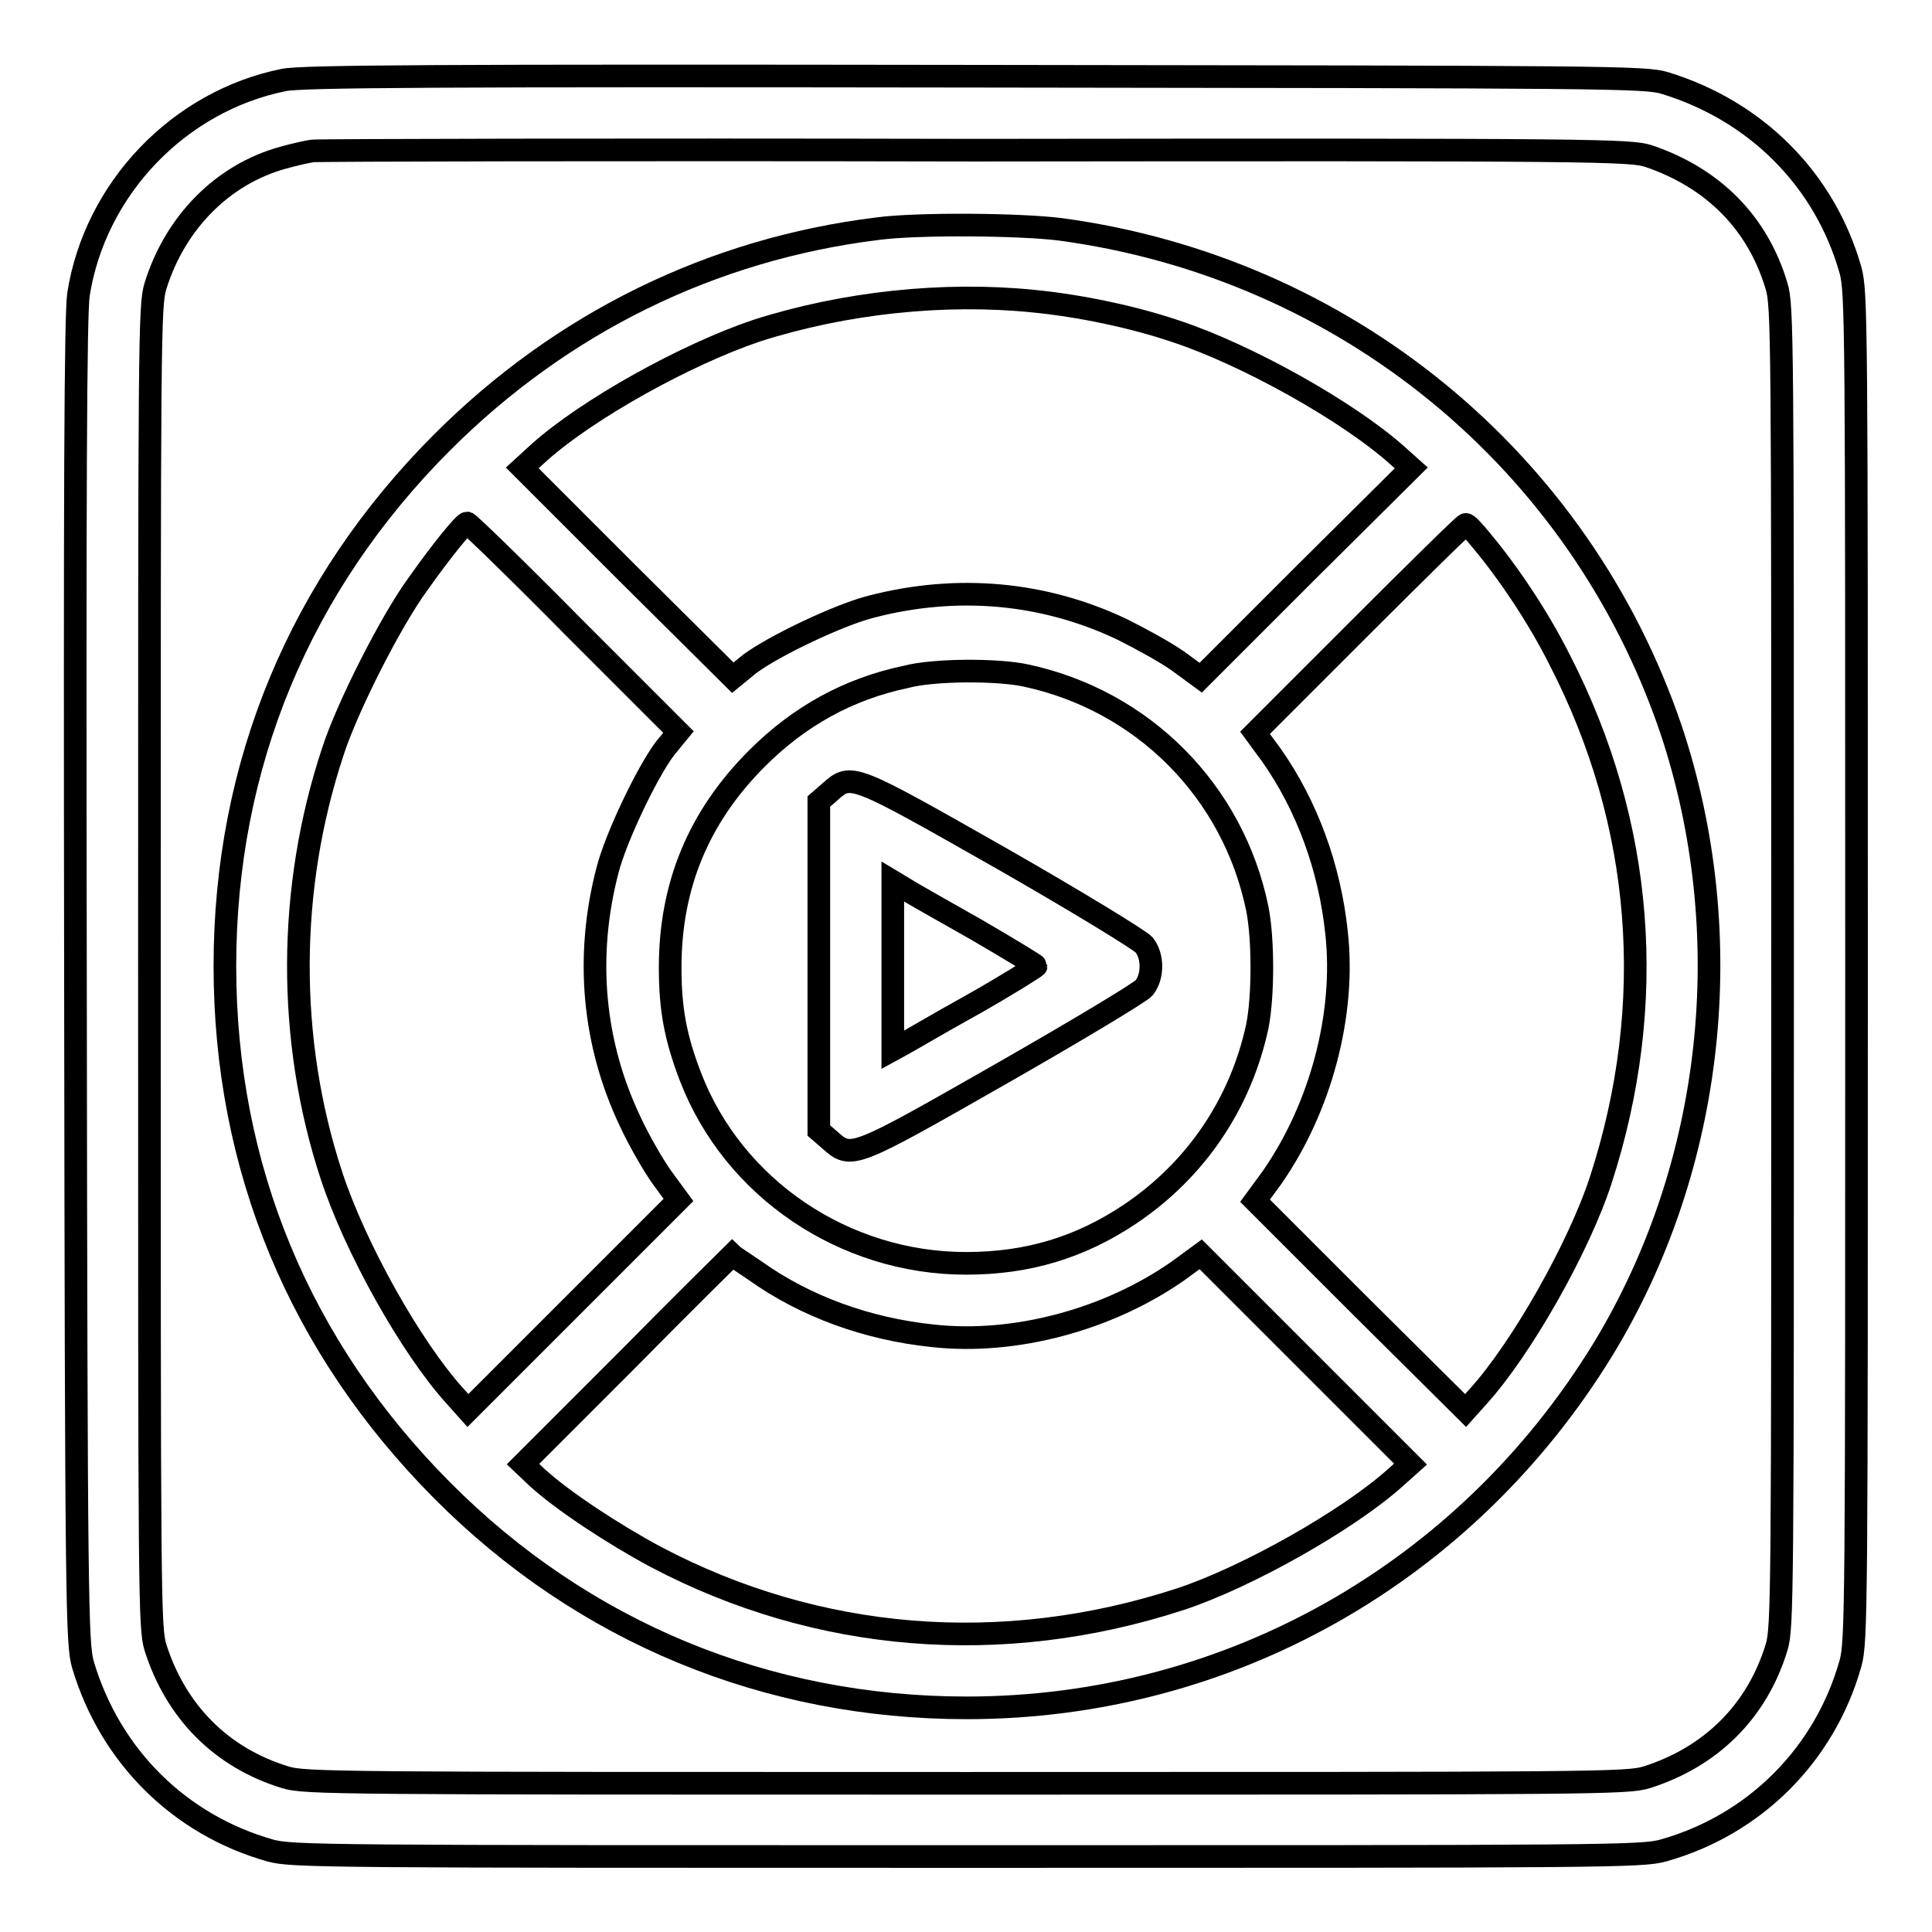 <?xml version="1.0" encoding="utf-8"?>
<!-- Svg Vector Icons : http://www.onlinewebfonts.com/icon -->
<!DOCTYPE svg PUBLIC "-//W3C//DTD SVG 1.1//EN" "http://www.w3.org/Graphics/SVG/1.1/DTD/svg11.dtd">
<svg version="1.1" xmlns="http://www.w3.org/2000/svg" xmlns:xlink="http://www.w3.org/1999/xlink" x="0px" y="0px" viewBox="0 0 256 256" enable-background="new 0 0 256 256" xml:space="preserve">
<g><g><g><path stroke-width="3" fill-opacity="0" stroke="#000000"  d="M37.6,10.6C23.7,13.4,12.6,25,10.4,39C10,41.6,9.9,65.1,10,130.1c0.1,82.8,0.2,87.8,1,90.5c3.6,12.1,12.8,21.2,24.8,24.6c2.9,0.8,7.3,0.8,92.3,0.8c85,0,89.4,0,92.3-0.8c12.1-3.4,21.4-12.7,24.8-24.8c0.8-2.9,0.8-7.3,0.8-92.3c0-85,0-89.4-0.8-92.3c-3.4-12-12.5-21.1-24.6-24.8c-2.6-0.8-7.5-0.8-91.4-0.9C58,10,40,10.1,37.6,10.6z M218.5,20.7c8.5,2.9,14.4,8.8,16.9,17.2c0.8,2.6,0.8,6.6,0.8,90.2c0,83.6,0,87.6-0.8,90.2c-2.6,8.5-8.7,14.5-17.2,17.2c-2.6,0.8-6.6,0.8-90.2,0.8c-83.6,0-87.6,0-90.2-0.8c-8.5-2.6-14.5-8.7-17.2-17.2c-0.8-2.6-0.8-6.6-0.8-90.2c0-83.6,0-87.6,0.8-90.2c2.6-8.4,8.9-14.8,16.9-17c1.4-0.4,3.2-0.8,3.9-0.9c0.8-0.1,40.3-0.2,87.9-0.1C212.3,19.8,216.1,19.9,218.5,20.7z"/><path stroke-width="3" fill-opacity="0" stroke="#000000"  d="M116.3,30.3C94.3,33,74.4,42.8,58.6,58.6C39.7,77.5,29.8,101.4,29.8,128c0,26.7,9.9,50.5,28.8,69.5c18.7,18.8,43,28.8,69.5,28.8c34.6,0,66.1-17.8,84.3-47.5c14.8-24.3,18.1-55,9-82.2c-12.1-35.6-43.2-61.1-80.8-66.2C135.2,29.7,121.5,29.6,116.3,30.3z M136.9,39.9c6.2,0.6,13.3,2.1,18.9,4c9.4,3.1,22.8,10.6,29.3,16.4l1.9,1.7L173,75.9l-13.9,13.9l-3-2.2c-1.7-1.2-5-3-7.4-4.2c-10.3-4.9-21.8-6-33.3-3c-4.3,1.1-12.9,5.2-16.1,7.6l-2.2,1.8L83.1,75.9L69.2,62l2.3-2.1c6.4-5.7,19.3-12.9,28.8-16.1C111.9,40.1,125,38.7,136.9,39.9z M76.1,83.2L89.9,97l-1.8,2.2c-2.4,3.2-6.5,11.8-7.6,16.1c-3,11.5-1.9,23,3,33.3c1.1,2.4,3,5.7,4.2,7.4l2.2,3L75.9,173L62,186.9l-1.7-1.9c-5.9-6.5-13.3-19.8-16.4-29.3c-5.9-18-5.8-38,0.2-56.1c1.9-5.9,7.7-17.3,11.2-22.1c3.4-4.8,6.2-8.2,6.6-8.2C62.2,69.4,68.6,75.6,76.1,83.2z M196.2,71.5c3.7,4.4,7.7,10.4,10.5,16c11.1,21.6,13,45.5,5.4,68.9c-2.9,8.9-10.5,22.3-16.2,28.6l-1.7,1.9L180.2,173l-13.9-13.9l2.2-3c6.5-9.3,9.8-21.7,8.6-32.5c-0.9-8.6-3.9-16.8-8.6-23.5l-2.2-3l13.8-13.8c7.6-7.6,13.9-13.8,14.1-13.8C194.4,69.4,195.3,70.4,196.2,71.5z M135.9,89.5c15.5,3.3,27.5,15.3,30.7,30.9c0.8,4,0.8,11.6,0,15.6c-2.2,10.2-8.1,19-16.9,24.9c-6.6,4.4-13.5,6.5-21.7,6.5c-16.1,0-30.8-9.9-36.5-24.7c-2-5.2-2.7-9-2.7-14.5c0-10.9,3.8-20,11.5-27.7c5.6-5.6,12.1-9.2,19.7-10.8C123.7,88.7,132.2,88.7,135.9,89.5z M100.1,168.4c6.6,4.7,14.8,7.7,23.5,8.6c10.8,1.2,23.2-2.1,32.5-8.6l3-2.2l13.9,13.9l13.9,13.9l-1.9,1.7c-6.3,5.7-19.8,13.3-28.6,16.2c-23.6,7.7-48.1,5.7-69.5-5.6c-5.6-3-12.3-7.4-15.7-10.5l-1.9-1.8l13.8-13.8c7.6-7.7,13.9-13.9,13.9-13.9C97.1,166.4,98.5,167.3,100.1,168.4z"/><path stroke-width="3" fill-opacity="0" stroke="#000000"  d="M110,104.9l-1.5,1.3V128v21.8l1.5,1.3c2.8,2.5,3,2.4,22.8-8.9c9.8-5.6,18.3-10.7,18.8-11.3c1.2-1.5,1.2-4.2,0-5.7c-0.5-0.6-9-5.8-18.8-11.4C112.9,102.5,112.8,102.4,110,104.9z M129.4,123.2c4.3,2.5,7.9,4.7,7.9,4.8s-3.8,2.5-8.4,5.1c-4.7,2.6-8.9,5.1-9.5,5.4l-1.1,0.6V128v-11.2l1.5,0.9C120.7,118.3,125,120.7,129.4,123.2z"/></g></g></g>
</svg>